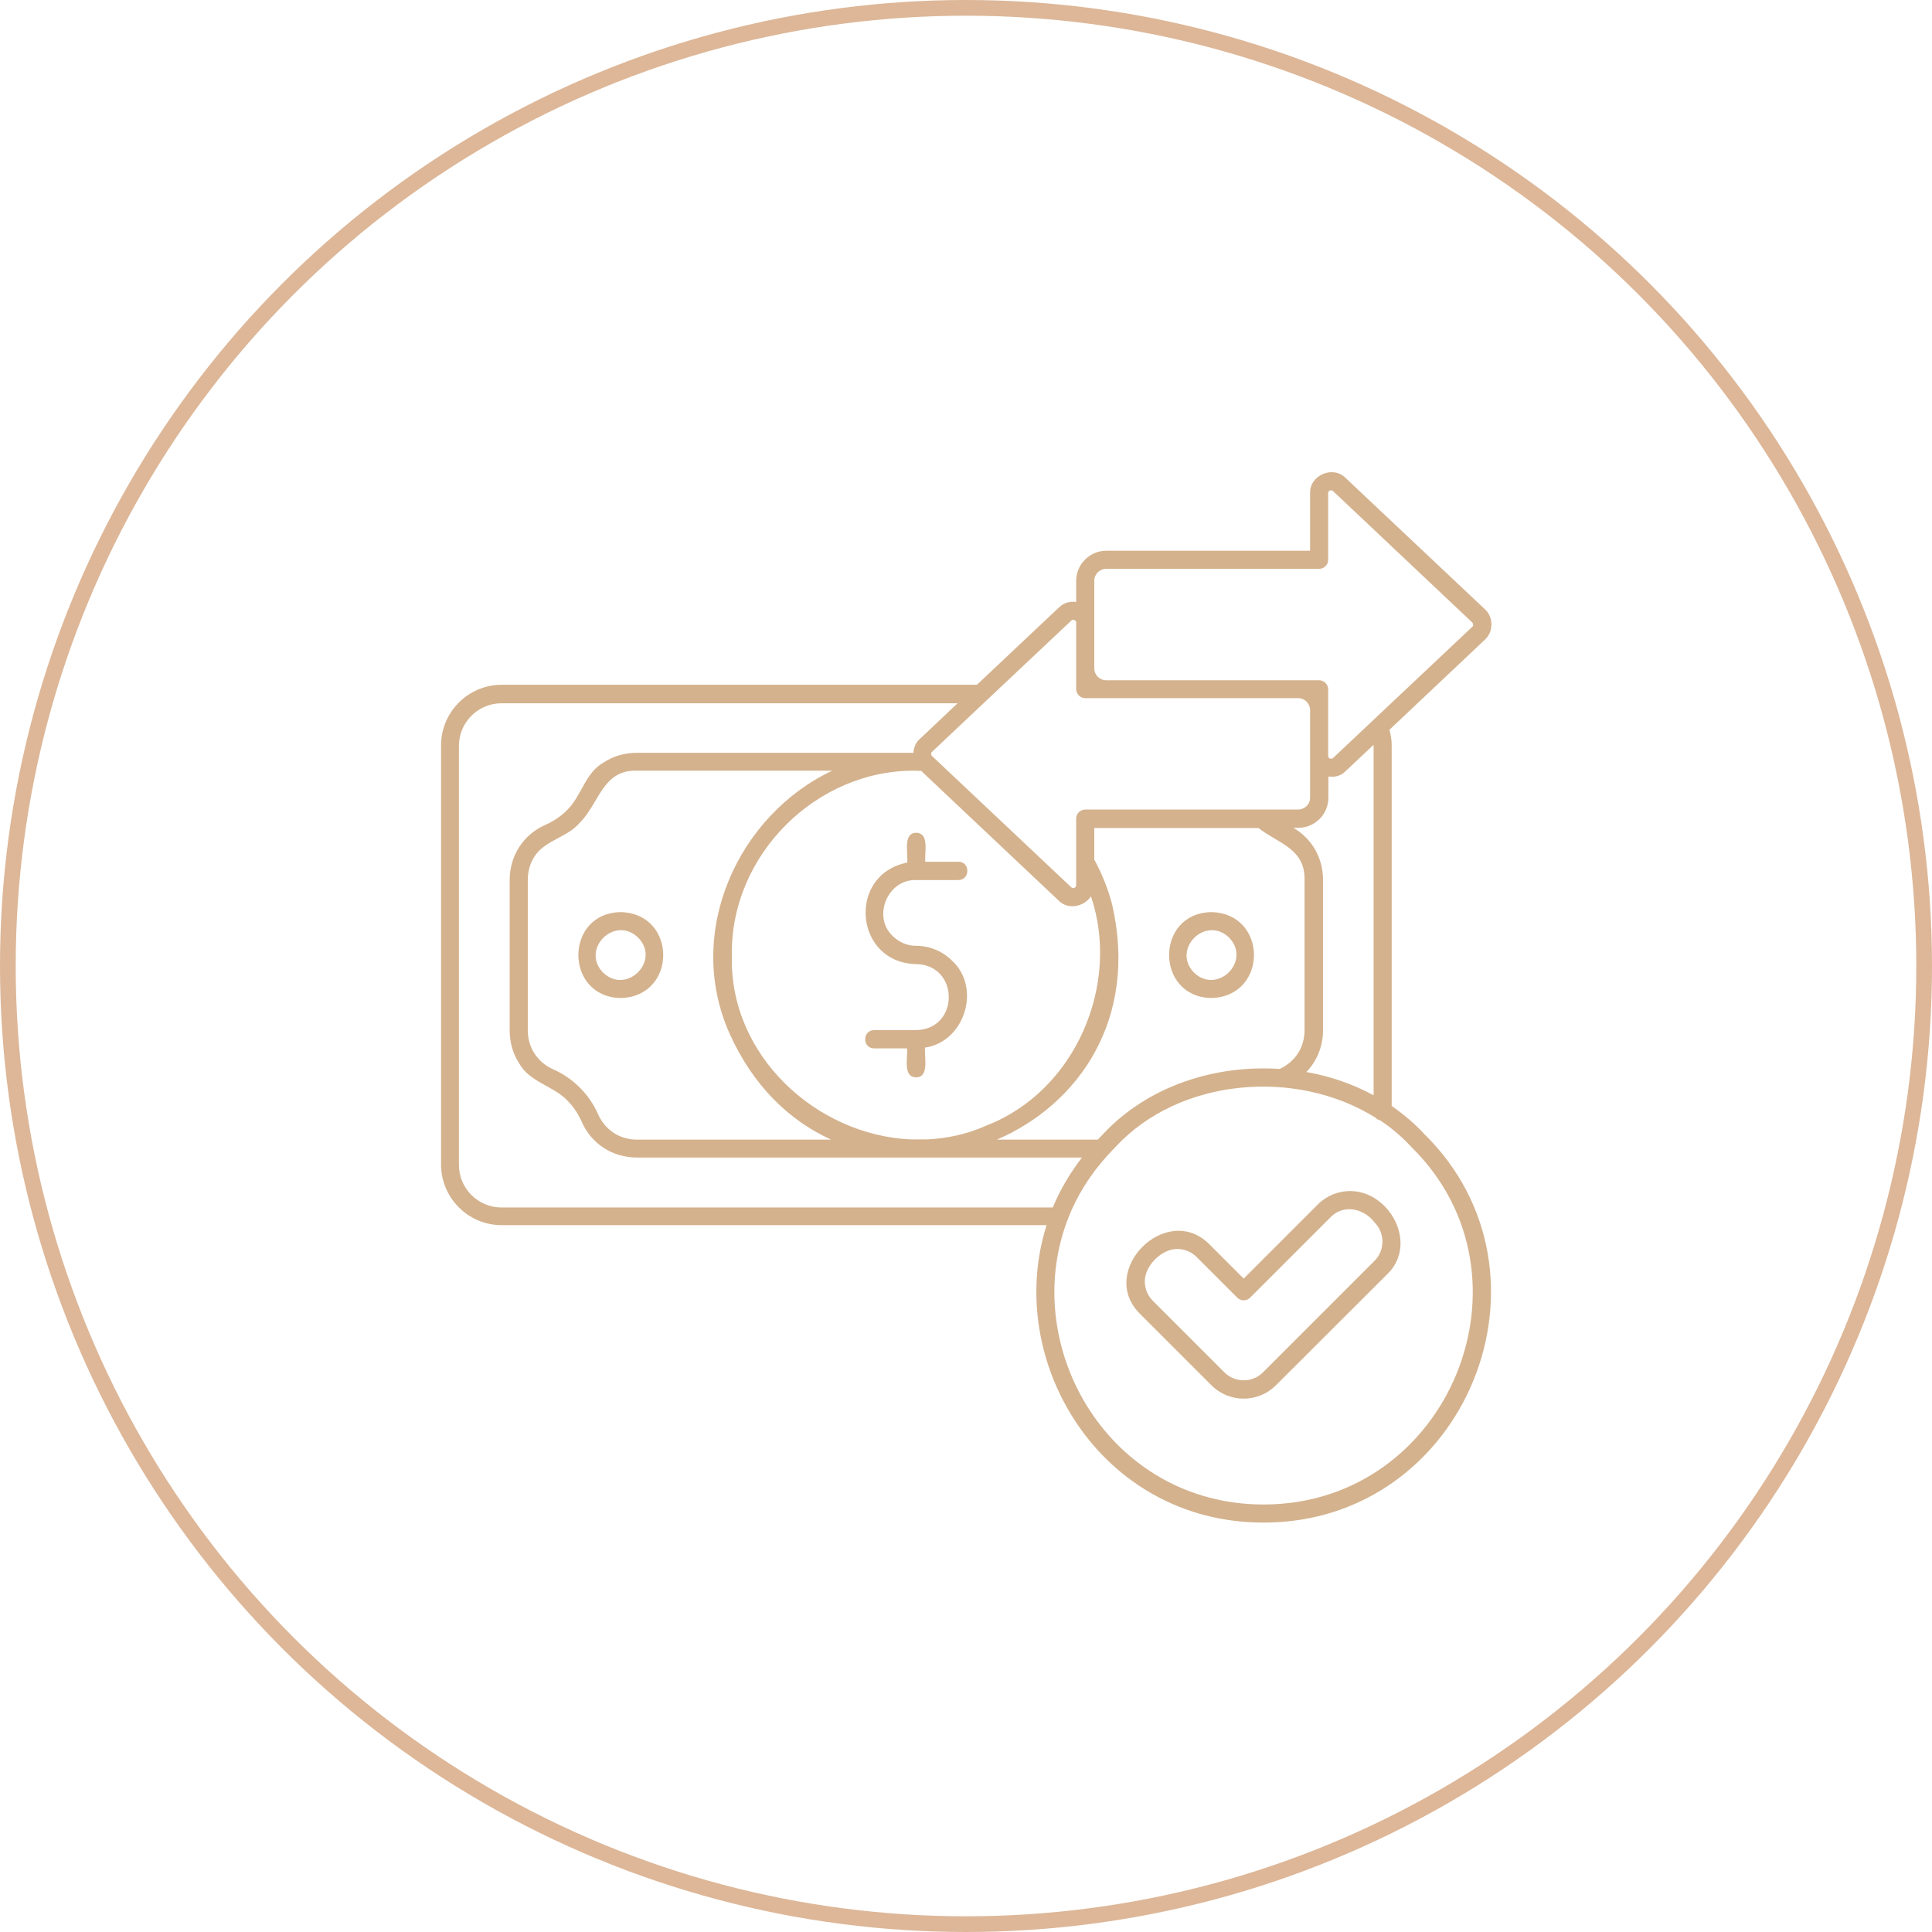 <svg width="123" height="123" viewBox="0 0 123 123" fill="none" xmlns="http://www.w3.org/2000/svg">
<circle cx="61.5" cy="61.5" r="61" stroke="#DDB798"/>
<g clip-path="url(#clip0_203_2)">
<path fill-rule="evenodd" clip-rule="evenodd" d="M56.815 59.574C57.208 59.967 57.731 60.215 58.32 60.215C59.223 60.215 60.035 60.582 60.623 61.171C62.481 62.898 61.422 66.326 58.896 66.693C58.831 67.308 59.184 68.577 58.32 68.59C57.456 68.564 57.81 67.321 57.744 66.745H55.651C54.892 66.745 54.892 65.594 55.651 65.581H58.333C61.094 65.528 61.094 61.432 58.333 61.38C54.381 61.301 53.91 55.675 57.758 54.916C57.823 54.3 57.47 53.031 58.333 53.018C59.197 53.044 58.844 54.288 58.909 54.863H61.016C61.775 54.863 61.775 56.015 61.016 56.028H58.333C56.514 55.962 55.533 58.344 56.815 59.574ZM39.516 58.069C43.127 58.161 43.127 63.448 39.516 63.539C35.93 63.474 35.917 58.135 39.516 58.069ZM40.628 59.692C39.136 58.252 36.951 60.425 38.39 61.917C39.882 63.356 42.081 61.184 40.628 59.692ZM77.125 63.539C73.539 63.474 73.526 58.135 77.125 58.069C80.736 58.161 80.736 63.434 77.125 63.539ZM78.25 59.692C76.758 58.252 74.573 60.425 76.012 61.917C77.504 63.356 79.689 61.184 78.25 59.692ZM90.682 72.202C99.763 81.14 93.299 96.948 80.448 96.934C70.085 96.948 63.882 86.675 66.63 77.999C61.252 77.999 31.939 77.999 31.939 77.999C29.806 77.999 28.079 76.259 28.079 74.139V47.457C28.079 45.324 29.819 43.596 31.939 43.596H62.194L67.415 38.676C67.716 38.375 68.122 38.27 68.514 38.323V36.975C68.514 35.928 69.378 35.064 70.425 35.064H83.406V31.4C83.367 30.262 84.859 29.607 85.67 30.432L94.529 38.781C95.092 39.278 95.092 40.233 94.529 40.73L88.457 46.462C88.549 46.789 88.601 47.116 88.601 47.457V70.409C89.347 70.933 90.054 71.522 90.682 72.202ZM87.436 47.43L85.67 49.092C85.369 49.406 84.95 49.498 84.571 49.433V50.794C84.571 51.84 83.707 52.704 82.66 52.704H82.346C83.524 53.398 84.23 54.615 84.23 56.015V65.594C84.23 66.614 83.838 67.557 83.17 68.25C84.675 68.512 86.115 69.009 87.45 69.729V47.457C87.436 47.444 87.436 47.444 87.436 47.43ZM81.469 68.054C82.464 67.596 83.053 66.68 83.053 65.594V56.028C83.105 54.026 81.378 53.699 80.121 52.717H69.666V54.719C70.15 55.622 70.543 56.578 70.804 57.585C72.479 64.874 68.671 70.318 63.463 72.555H69.888C69.993 72.451 70.098 72.333 70.202 72.228C73.055 69.153 77.321 67.779 81.469 68.054ZM67.402 57.337L58.647 49.079C58.543 49.079 58.425 49.079 58.32 49.066C51.974 48.975 46.49 54.444 46.595 60.804C46.399 67.216 52.013 72.294 58.019 72.542H58.961C60.257 72.49 61.566 72.215 62.809 71.653C68.462 69.467 71.354 62.675 69.456 57.062C69.038 57.716 68.004 57.952 67.402 57.337ZM52.981 49.066H40.55C38.364 48.988 38.155 51.147 36.912 52.377C36.127 53.319 34.687 53.489 34.033 54.523C33.758 54.942 33.601 55.452 33.601 56.015V65.594C33.601 66.693 34.216 67.635 35.224 68.08C36.493 68.643 37.514 69.663 38.076 70.933C38.521 71.94 39.45 72.555 40.563 72.555H52.916C50.272 71.352 47.943 69.153 46.425 65.751C43.572 59.273 47.04 51.867 52.981 49.066ZM69.666 42.549C69.666 42.968 70.006 43.308 70.425 43.308H82.647H83.982C84.296 43.308 84.558 43.57 84.558 43.884V45.219V48.15C84.571 48.294 84.767 48.359 84.872 48.255L93.731 39.906C93.822 39.841 93.796 39.71 93.731 39.631L84.872 31.269C84.754 31.151 84.544 31.243 84.558 31.4V35.64C84.558 35.954 84.296 36.216 83.982 36.216H70.425C70.006 36.216 69.666 36.556 69.666 36.975V42.549ZM62.822 44.578C62.822 44.591 62.822 44.591 62.822 44.578L59.341 47.862C59.262 47.928 59.262 48.059 59.341 48.137L68.2 56.486C68.305 56.591 68.501 56.525 68.514 56.381V52.115C68.514 51.801 68.776 51.539 69.09 51.539H80.265H82.647C82.856 51.539 83.04 51.448 83.183 51.317C83.327 51.186 83.406 50.99 83.406 50.78V48.111V45.206C83.406 44.996 83.314 44.813 83.183 44.669C83.053 44.538 82.856 44.447 82.647 44.447H70.425H69.09C68.776 44.447 68.514 44.185 68.514 43.871V42.549V39.644C68.527 39.487 68.305 39.396 68.2 39.513L62.822 44.578ZM67.035 76.848C67.493 75.748 68.109 74.701 68.881 73.694H40.55C38.992 73.694 37.631 72.817 37.016 71.378C36.794 70.88 36.48 70.422 36.1 70.043C35.21 69.127 33.706 68.878 33.064 67.714C32.659 67.099 32.449 66.379 32.449 65.594V56.028C32.449 54.471 33.326 53.11 34.766 52.495C35.263 52.272 35.721 51.958 36.1 51.579C37.016 50.689 37.265 49.184 38.43 48.543C39.045 48.137 39.764 47.928 40.55 47.928H58.15C58.176 47.6 58.294 47.273 58.556 47.051L60.964 44.774H31.926C30.434 44.774 29.217 45.991 29.217 47.483V74.165C29.217 75.657 30.434 76.874 31.926 76.874H67.035V76.848ZM89.857 73.026C89.255 72.372 88.588 71.809 87.868 71.325C87.751 71.299 87.646 71.247 87.567 71.155C82.529 68.001 75.083 68.617 71.014 73.026C70.856 73.184 70.713 73.354 70.556 73.511L70.543 73.524C69.404 74.767 68.567 76.128 68.004 77.554C67.991 77.62 67.965 77.685 67.938 77.737C64.902 85.838 70.66 95.783 80.448 95.783C92.265 95.783 98.219 81.245 89.857 73.026ZM88.326 81.114L81.194 88.232C80.632 88.769 79.912 89.044 79.179 89.044C78.433 89.044 77.687 88.756 77.125 88.193L72.571 83.639C69.836 80.917 74.259 76.481 76.994 79.216L79.179 81.401L83.903 76.677C84.466 76.115 85.212 75.827 85.958 75.827C88.483 75.827 90.302 79.203 88.326 81.114ZM87.502 77.816C86.821 76.926 85.539 76.651 84.715 77.489L79.585 82.618C79.362 82.841 78.996 82.841 78.773 82.618L76.183 80.028C75.842 79.687 75.397 79.517 74.952 79.517C73.958 79.504 72.872 80.59 72.885 81.585C72.885 82.03 73.055 82.475 73.395 82.815L77.949 87.369C78.617 88.036 79.703 88.049 80.383 87.395L87.502 80.276C88.182 79.609 88.182 78.496 87.502 77.816Z" fill="#D4B28D"/>
</g>
<defs>
<clipPath id="clip0_203_2">
<rect width="67" height="67" fill="white" transform="translate(28 30)"/>
</clipPath>
</defs>
</svg>
